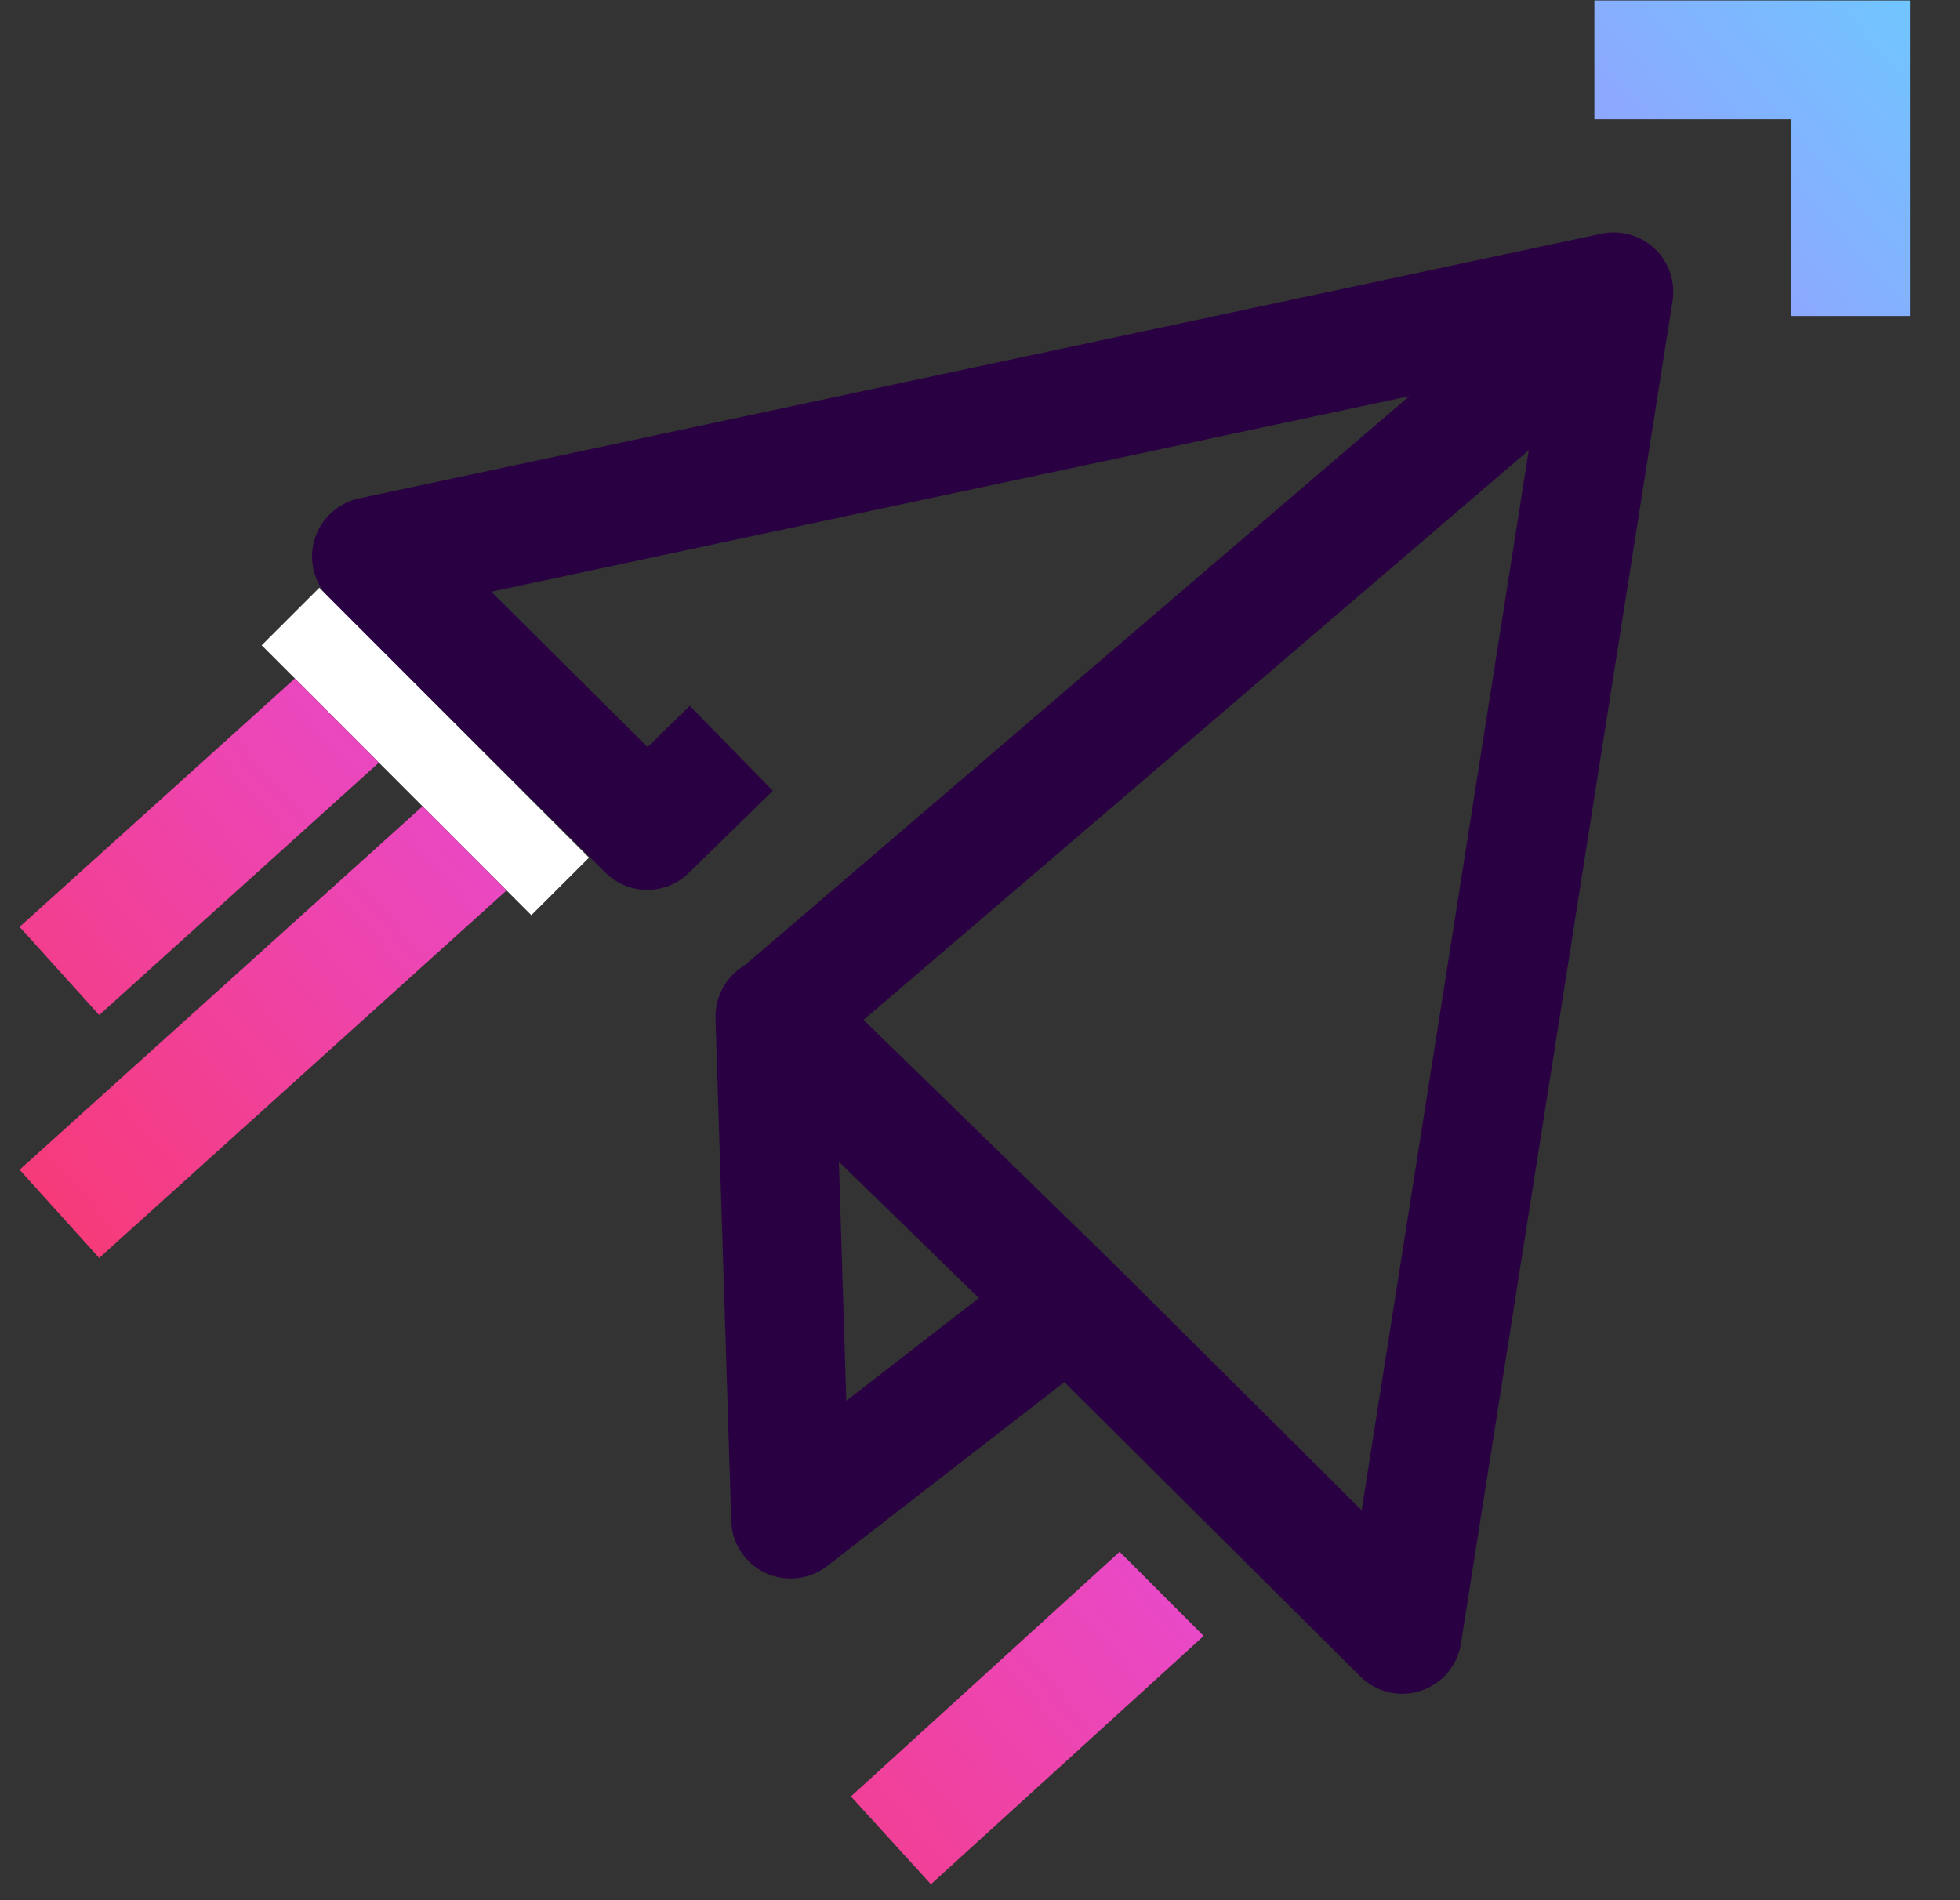 <svg width="33" height="32" viewBox="0 0 33 32" fill="none" xmlns="http://www.w3.org/2000/svg">
<rect x="0" y="0" width="33" height="32" fill="#333333" stroke="none"/>
<path fill-rule="evenodd" clip-rule="evenodd" d="M12.475 16.311L26.193 4.561L27.494 6.08L13.775 17.83L12.475 16.311Z" fill="#290042"/>
<path fill-rule="evenodd" clip-rule="evenodd" d="M27.86 4.189C28.099 4.415 28.211 4.745 28.16 5.07L24.597 27.679C24.539 28.05 24.277 28.358 23.92 28.474C23.563 28.591 23.171 28.498 22.904 28.233L17.92 23.275L13.924 26.374C13.627 26.604 13.225 26.648 12.885 26.488C12.545 26.328 12.323 25.99 12.312 25.615L12.047 17.149C12.035 16.741 12.271 16.366 12.644 16.202C13.017 16.038 13.453 16.117 13.745 16.401L18.707 21.237L22.926 25.434L25.958 6.196L8.27 9.965L10.903 12.581L11.613 11.887L13.012 13.317L11.597 14.7C11.206 15.082 10.581 15.08 10.193 14.695L5.549 10.082C5.289 9.823 5.191 9.442 5.295 9.09C5.398 8.738 5.686 8.471 6.045 8.394L26.964 3.936C27.286 3.868 27.621 3.962 27.86 4.189ZM16.481 21.86L14.249 23.59L14.124 19.563L16.481 21.86Z" fill="#290042"/>
<path d="M4.406 10.867L5.376 9.898L9.917 14.443L8.946 15.412L4.406 10.867Z" fill="white"/>
<path fill-rule="evenodd" clip-rule="evenodd" d="M26.844 2.008L30.157 2.008V5.321H32.157V0.008H26.844V2.008ZM4.964 11.426L0.33 15.609L1.67 17.094L6.379 12.843L4.964 11.426ZM7.114 13.578L0.33 19.699L1.67 21.184L8.529 14.995L7.114 13.578ZM18.851 26.133L14.327 30.252L15.674 31.731L20.266 27.55L18.851 26.133Z" fill="url(#paint0_linear_15341_40679)"/>
<defs>
<linearGradient id="paint0_linear_15341_40679" x1="33.785" y1="-1.223" x2="0.785" y2="27.277" gradientUnits="userSpaceOnUse">
<stop stop-color="#65D1FF"/>
<stop offset="0.5" stop-color="#DF53FF"/>
<stop offset="1" stop-color="#FD3456"/>
</linearGradient>
</defs>
</svg>
